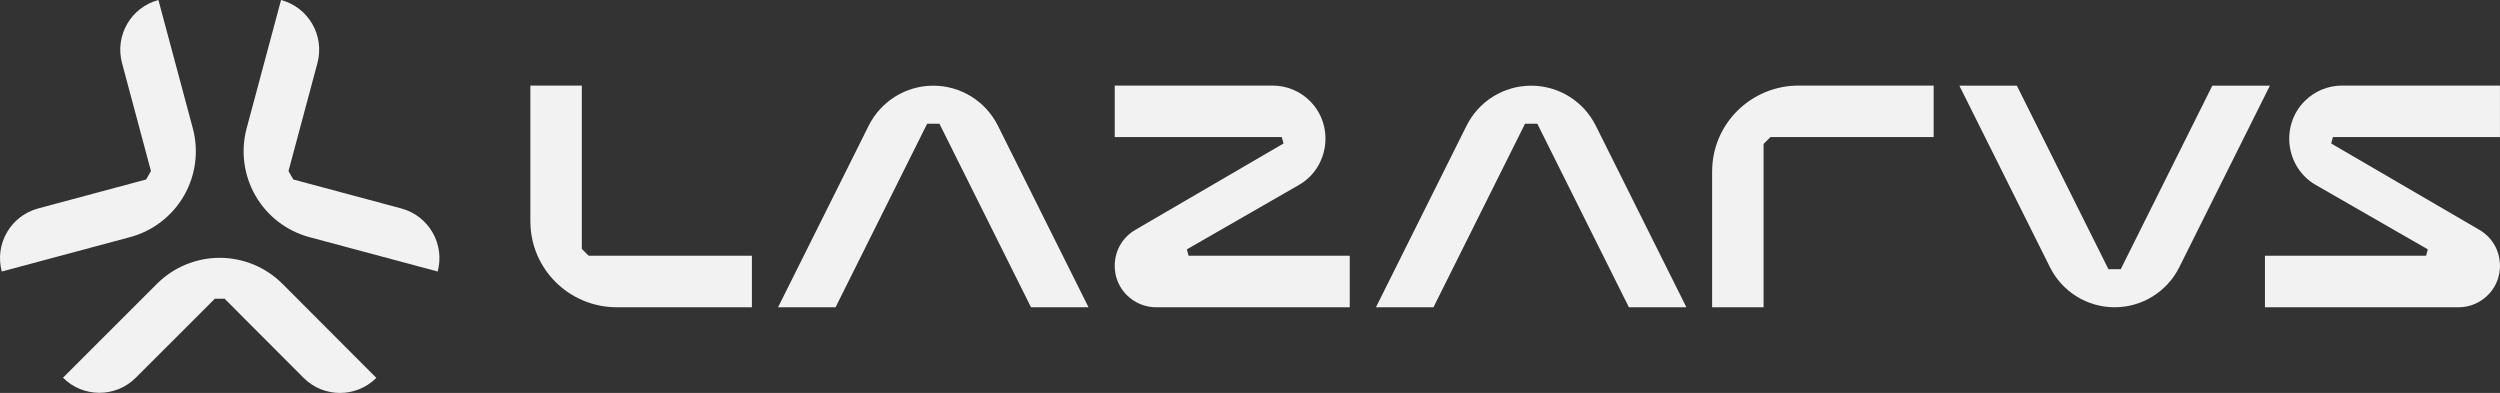 <svg xmlns="http://www.w3.org/2000/svg" width="5866" height="922" viewBox="0 0 5866 922" fill="none">
<rect x="0" y="0" width="5866" height="922" fill="#333333" stroke="none"/>
<path d="M342.793 421.148L89.523 489.098C25.079 506.408 -13.137 572.587 4.161 637.075L305.14 556.404C358.482 542.074 403.938 507.213 431.615 459.309C459.211 411.486 466.693 354.566 452.452 301.188L371.676 0C307.232 17.31 269.016 83.489 286.314 147.977L354.218 401.423L342.874 421.148H342.793Z" fill="#F2F2F2"/>
<path d="M688.345 421.148L941.615 489.098C1006.06 506.408 1044.27 572.587 1026.98 637.075L725.997 556.404C672.656 542.074 627.199 507.213 599.523 459.309C571.927 411.486 564.445 354.566 578.685 301.188L659.462 0C723.906 17.31 762.121 83.489 744.824 147.977L676.92 401.423C681.345 409.152 683.839 413.419 688.264 421.148H688.345Z" fill="#F2F2F2"/>
<path d="M504.104 700.92L318.576 886.334C271.43 933.513 194.918 933.432 147.852 886.254L368.297 665.898C407.398 626.851 460.337 604.952 515.609 604.952C570.801 604.952 623.82 627.012 662.841 666.059L883.044 886.656C835.898 933.835 759.386 933.755 712.32 886.576L527.034 700.92C518.103 700.92 513.195 700.92 504.265 700.92H504.104Z" fill="#F2F2F2"/>
<path d="M2189.95 201.033C2125.74 201.033 2067.01 237.343 2038.29 294.908L1825.65 720.967H1960.57L2175.46 290.319H2204.27L2419.16 720.967H2554.08L2341.44 294.908C2312.72 237.424 2254.07 201.033 2189.78 201.033H2189.95Z" fill="#F2F2F2"/>
<path d="M3592.83 201.033C3528.63 201.033 3469.89 237.343 3441.17 294.908L3228.53 720.967H3363.45L3578.35 290.319H3607.15L3822.04 720.967H3956.96L3744.32 294.908C3715.6 237.424 3656.95 201.033 3592.67 201.033H3592.83Z" fill="#F2F2F2"/>
<path d="M5190.97 201.033L4976.08 631.681H4947.28L4732.38 201.033H4597.46L4810.1 627.092C4838.83 684.576 4897.48 720.967 4961.76 720.967C5025.96 720.967 5084.69 684.657 5113.42 627.092L5326.06 201.033H5190.97Z" fill="#F2F2F2"/>
<path d="M5433.14 433.627C5362.82 392.728 5350.27 294.586 5407.8 237.102C5431.05 213.834 5462.51 200.792 5495.41 200.792H5865.91V321.637H5473.93C5471.76 329.608 5472 328.722 5469.91 336.693L5817.63 539.336C5878.13 574.6 5882.8 660.343 5826.4 701.966C5809.67 714.365 5789.39 720.967 5768.56 720.967H5314.47V600.121H5692.61C5694.78 592.151 5694.54 593.036 5696.63 585.066L5433.14 433.627Z" fill="#F2F2F2"/>
<path d="M3048.39 433.627C3118.71 392.728 3131.26 294.586 3073.74 237.102C3050.49 213.834 3019.03 200.792 2986.12 200.792H2615.63V321.637H3007.6L3011.63 336.693L2663.9 539.336C2603.4 574.6 2598.73 660.343 2655.13 701.966C2671.87 714.365 2692.14 720.967 2712.98 720.967H3167.06V600.121H2788.93C2786.76 592.151 2787 593.036 2784.91 585.066L3048.39 433.627Z" fill="#F2F2F2"/>
<path d="M1244.53 519.692C1244.53 630.876 1335.36 720.967 1447.43 720.967H1764.26V600.121H1381.3C1375.02 593.841 1371.48 590.299 1365.21 584.019V200.792H1244.45V519.692H1244.53Z" fill="#F2F2F2"/>
<path d="M4017.39 402.067C4017.39 290.882 4108.22 200.792 4220.29 200.792H4537.12V321.637H4154.16C4147.88 327.917 4144.34 331.46 4138.07 337.739V720.967H4017.31V402.067H4017.39Z" fill="#F2F2F2"/>
</svg>